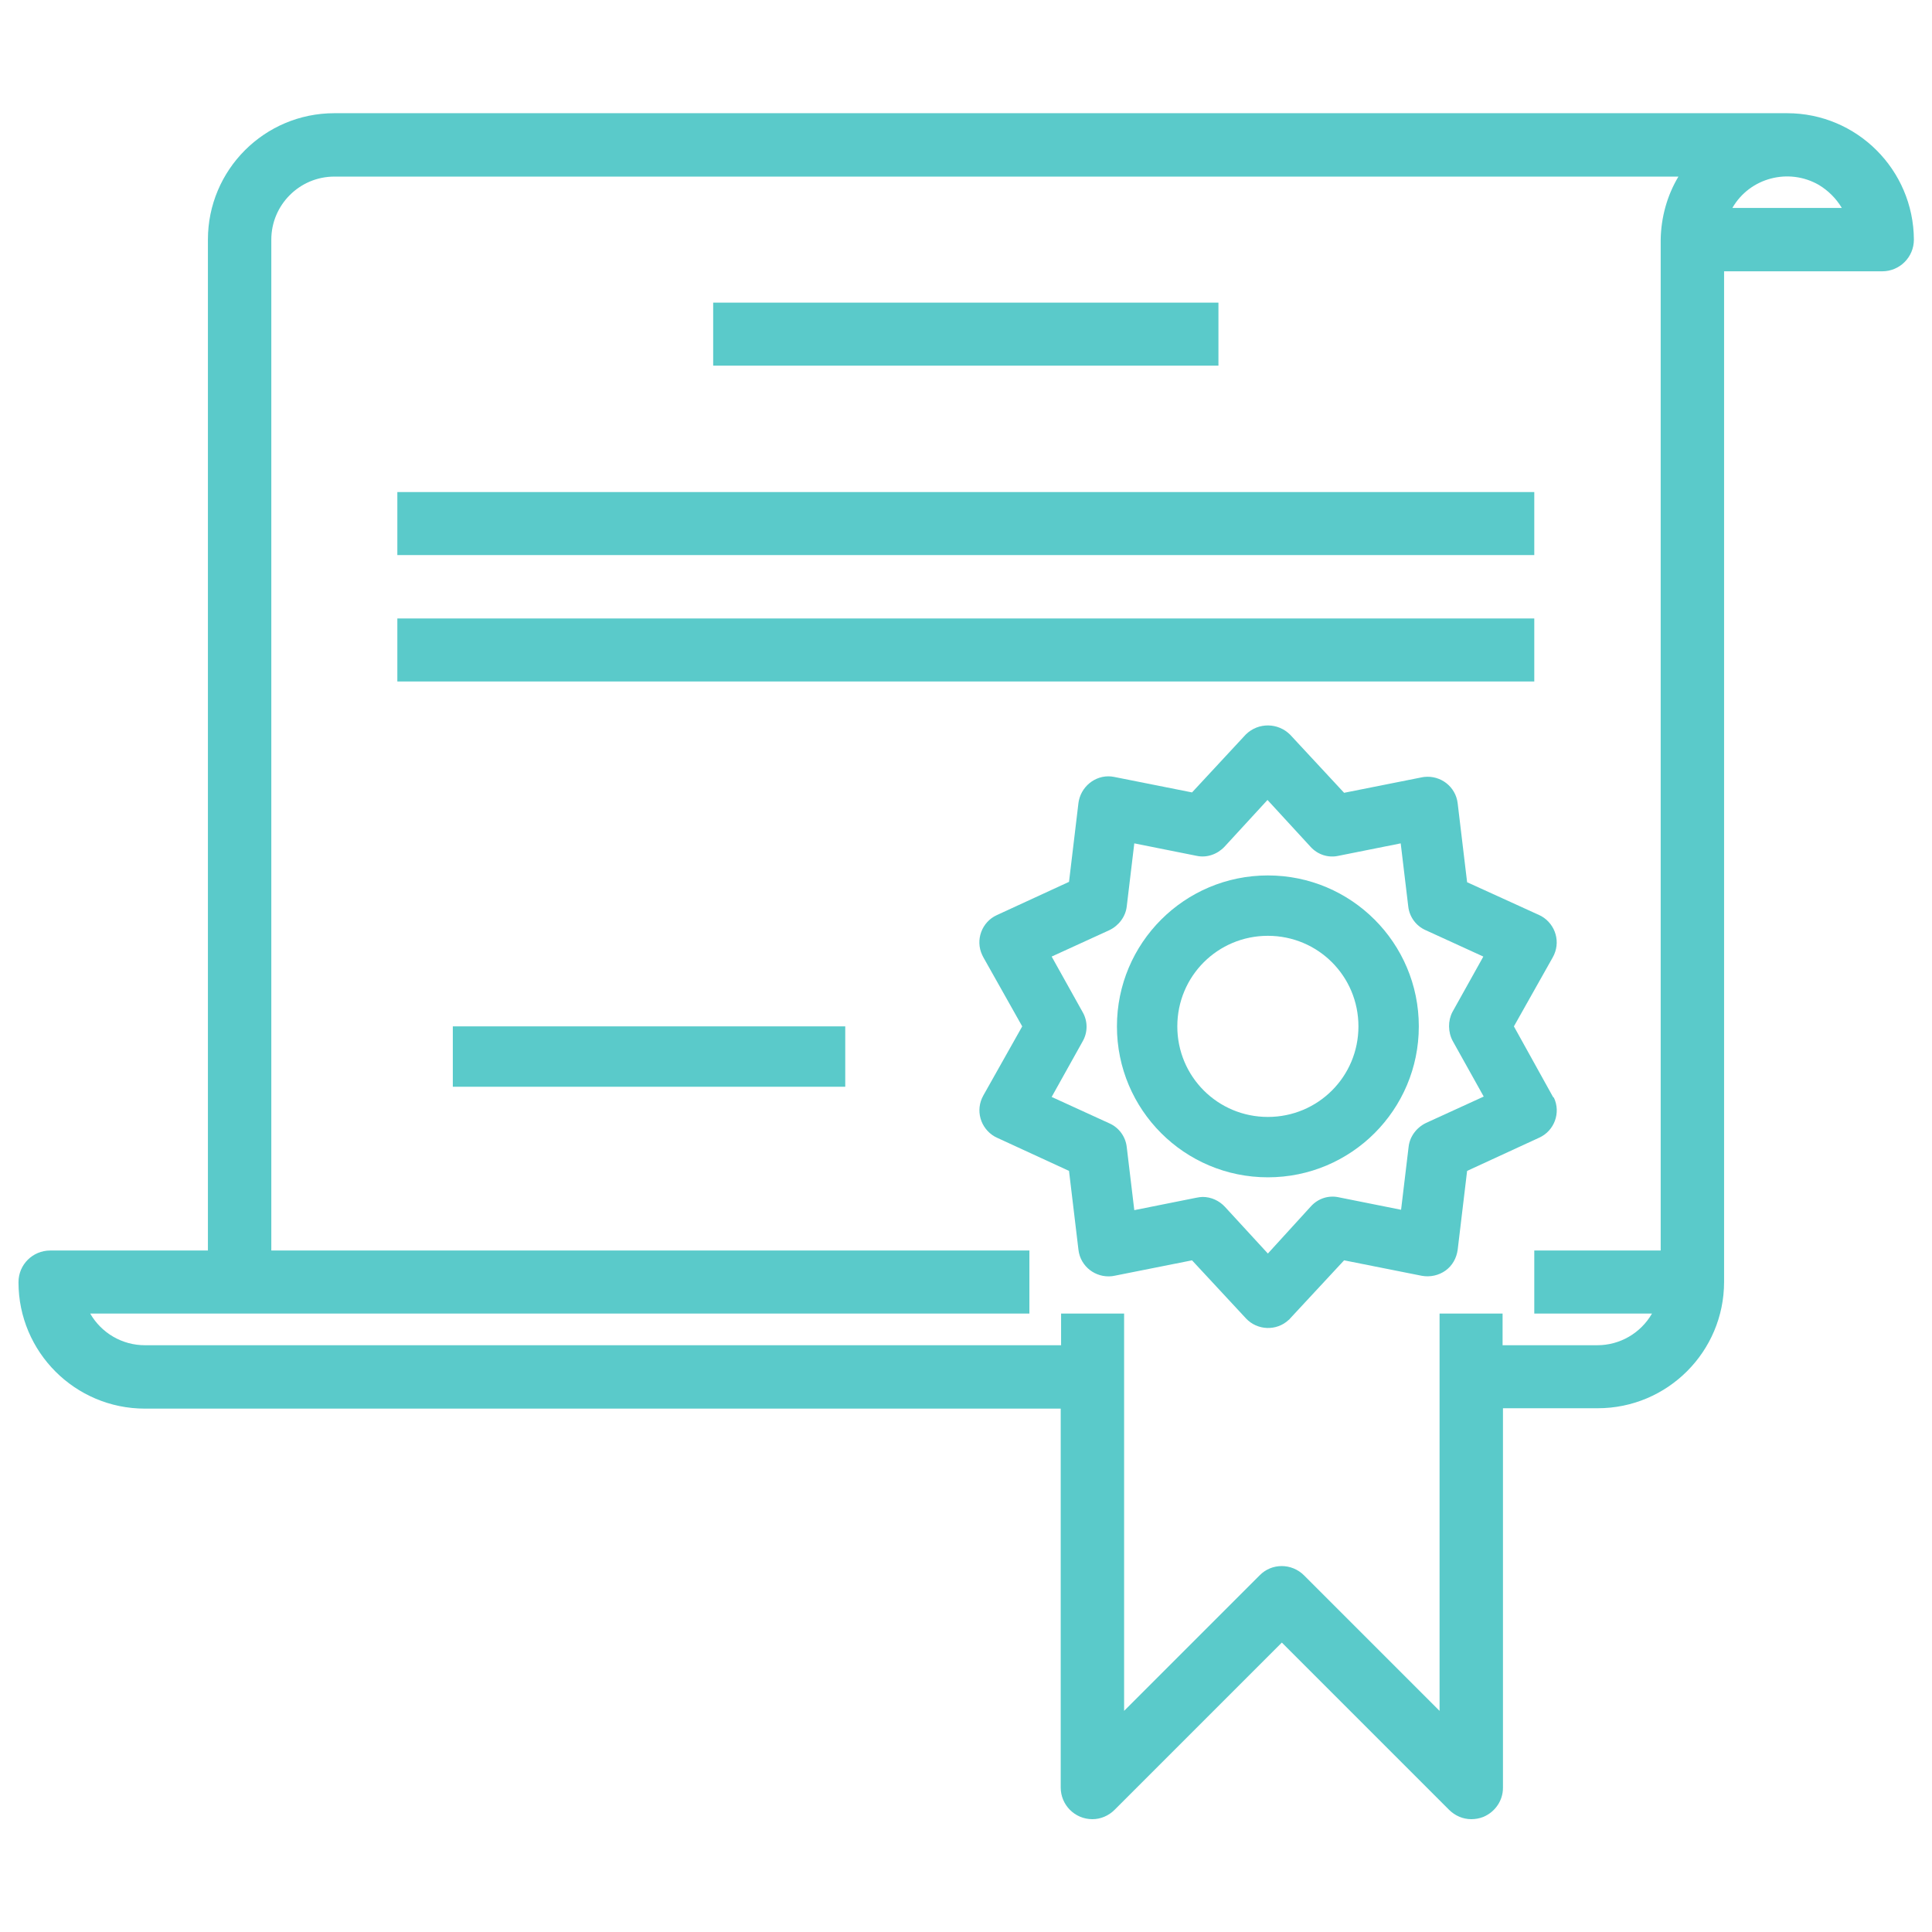 <?xml version="1.0" encoding="utf-8"?>
<!-- Generator: Adobe Illustrator 24.1.1, SVG Export Plug-In . SVG Version: 6.00 Build 0)  -->
<svg version="1.1" id="Capa_1" xmlns="http://www.w3.org/2000/svg" xmlns:xlink="http://www.w3.org/1999/xlink" x="0px" y="0px"
	 viewBox="0 0 512 512" style="enable-background:new 0 0 512 512;" xml:space="preserve">
<style type="text/css">
	.st0{fill:#5ACACA;}
</style>
<g>
	<g>
		<path class="st0" d="M473.6,30h-385c-18.5,0-33.5,15-33.5,33.5v267.9H13.3c-4.6,0-8.4,3.7-8.4,8.4c0,18.5,15,33.5,33.5,33.5h242.7
			v100.4c0,4.6,3.7,8.4,8.4,8.4c2.2,0,4.3-0.9,5.9-2.5l44.3-44.3l44.3,44.3c1.6,1.6,3.7,2.5,5.9,2.5c1.1,0,2.2-0.2,3.2-0.6
			c3.1-1.3,5.2-4.3,5.2-7.7V373.2h25.1c18.5,0,33.5-15,33.5-33.5V71.9h41.9c4.6,0,8.4-3.7,8.4-8.4C507.1,45,492.1,30,473.6,30z
			 M440.1,63.5v267.9h-33.5v16.7h31.2c-3,5.2-8.5,8.4-14.5,8.4h-25.1v-8.4h-16.7v105.3l-35.9-35.9c-3.3-3.3-8.6-3.3-11.8,0
			l-35.9,35.9V348.1h-16.7v8.4H38.4c-6,0-11.5-3.2-14.5-8.4h39.6h209.3v-16.7H71.9V63.5c0-9.2,7.5-16.7,16.7-16.7h356.2
			C441.8,51.8,440.2,57.6,440.1,63.5z M459.1,55.1c4.6-8,14.9-10.7,22.9-6.1c2.5,1.5,4.6,3.6,6.1,6.1H459.1z"/>
	</g>
</g>
<g>
	<g>
		<path class="st0" d="M411.4,290.4L401.2,272l10.3-18.3c2.2-3.9,0.8-8.7-3-10.9c-0.2-0.1-0.4-0.2-0.6-0.3l-19.1-8.7l-2.5-20.9
			c-0.5-4.4-4.5-7.5-8.9-7c-0.2,0-0.4,0.1-0.6,0.1l-20.6,4.1l-14.3-15.4c-3.2-3.2-8.4-3.3-11.7-0.1c0,0-0.1,0.1-0.1,0.1L315.9,210
			l-20.6-4.1c-4.3-0.9-8.5,2-9.4,6.3c0,0.2-0.1,0.4-0.1,0.6l-2.5,20.9l-19.1,8.8c-4,1.8-5.8,6.6-3.9,10.6c0.1,0.2,0.2,0.4,0.3,0.6
			l10.3,18.3l-10.3,18.3c-2.2,3.9-0.8,8.7,3,10.9c0.2,0.1,0.4,0.2,0.6,0.3l19.1,8.8l2.5,20.9c0.5,4.4,4.5,7.5,8.9,7
			c0.2,0,0.4-0.1,0.6-0.1l20.6-4.1l14.3,15.4c3,3.2,8.1,3.4,11.3,0.4c0.2-0.1,0.3-0.3,0.4-0.4l14.3-15.4l20.6,4.1
			c2.2,0.4,4.5-0.1,6.3-1.4c1.8-1.3,2.9-3.3,3.2-5.5l2.5-20.9l19.1-8.8c4-1.8,5.8-6.6,3.9-10.6C411.6,290.8,411.5,290.6,411.4,290.4
			z M385,275.9l8.2,14.7l-15.3,7c-2.5,1.2-4.3,3.6-4.6,6.3l-2,16.7l-16.5-3.3c-2.7-0.6-5.5,0.3-7.4,2.4L336,332.2l-11.4-12.4
			c-1.5-1.6-3.6-2.6-5.9-2.6c-0.5,0-1,0.1-1.6,0.2l-16.5,3.3l-2-16.7c-0.3-2.8-2.1-5.2-4.6-6.3l-15.3-7l8.2-14.7
			c1.4-2.4,1.4-5.4,0-7.8v0l-8.2-14.7l15.3-7c2.5-1.2,4.3-3.6,4.6-6.3l2-16.7l16.5,3.3c2.7,0.6,5.5-0.4,7.4-2.4l11.4-12.4l11.4,12.4
			c1.9,2.1,4.7,3,7.4,2.4l16.5-3.3l2,16.7c0.3,2.8,2.1,5.2,4.6,6.3l15.3,7l-8.2,14.7C383.7,270.5,383.7,273.5,385,275.9z"/>
	</g>
</g>
<g>
	<g>
		<path class="st0" d="M336,232c-22.1,0-40,17.9-40,40c0,22.1,17.9,40,40,40c22.1,0,40-17.9,40-40S358.1,232,336,232z M336,296
			c-13.3,0-24-10.7-24-24s10.7-24,24-24s24,10.7,24,24S349.3,296,336,296z"/>
	</g>
</g>
<g>
	<g>
		<rect x="189" y="80.2" class="st0" width="133.9" height="16.7"/>
	</g>
</g>
<g>
	<g>
		<rect x="105.3" y="130.4" class="st0" width="301.3" height="16.7"/>
	</g>
</g>
<g>
	<g>
		<rect x="105.3" y="163.9" class="st0" width="301.3" height="16.7"/>
	</g>
</g>
<g>
	<g>
		<rect x="120" y="272" class="st0" width="104" height="16"/>
	</g>
</g>
</svg>
